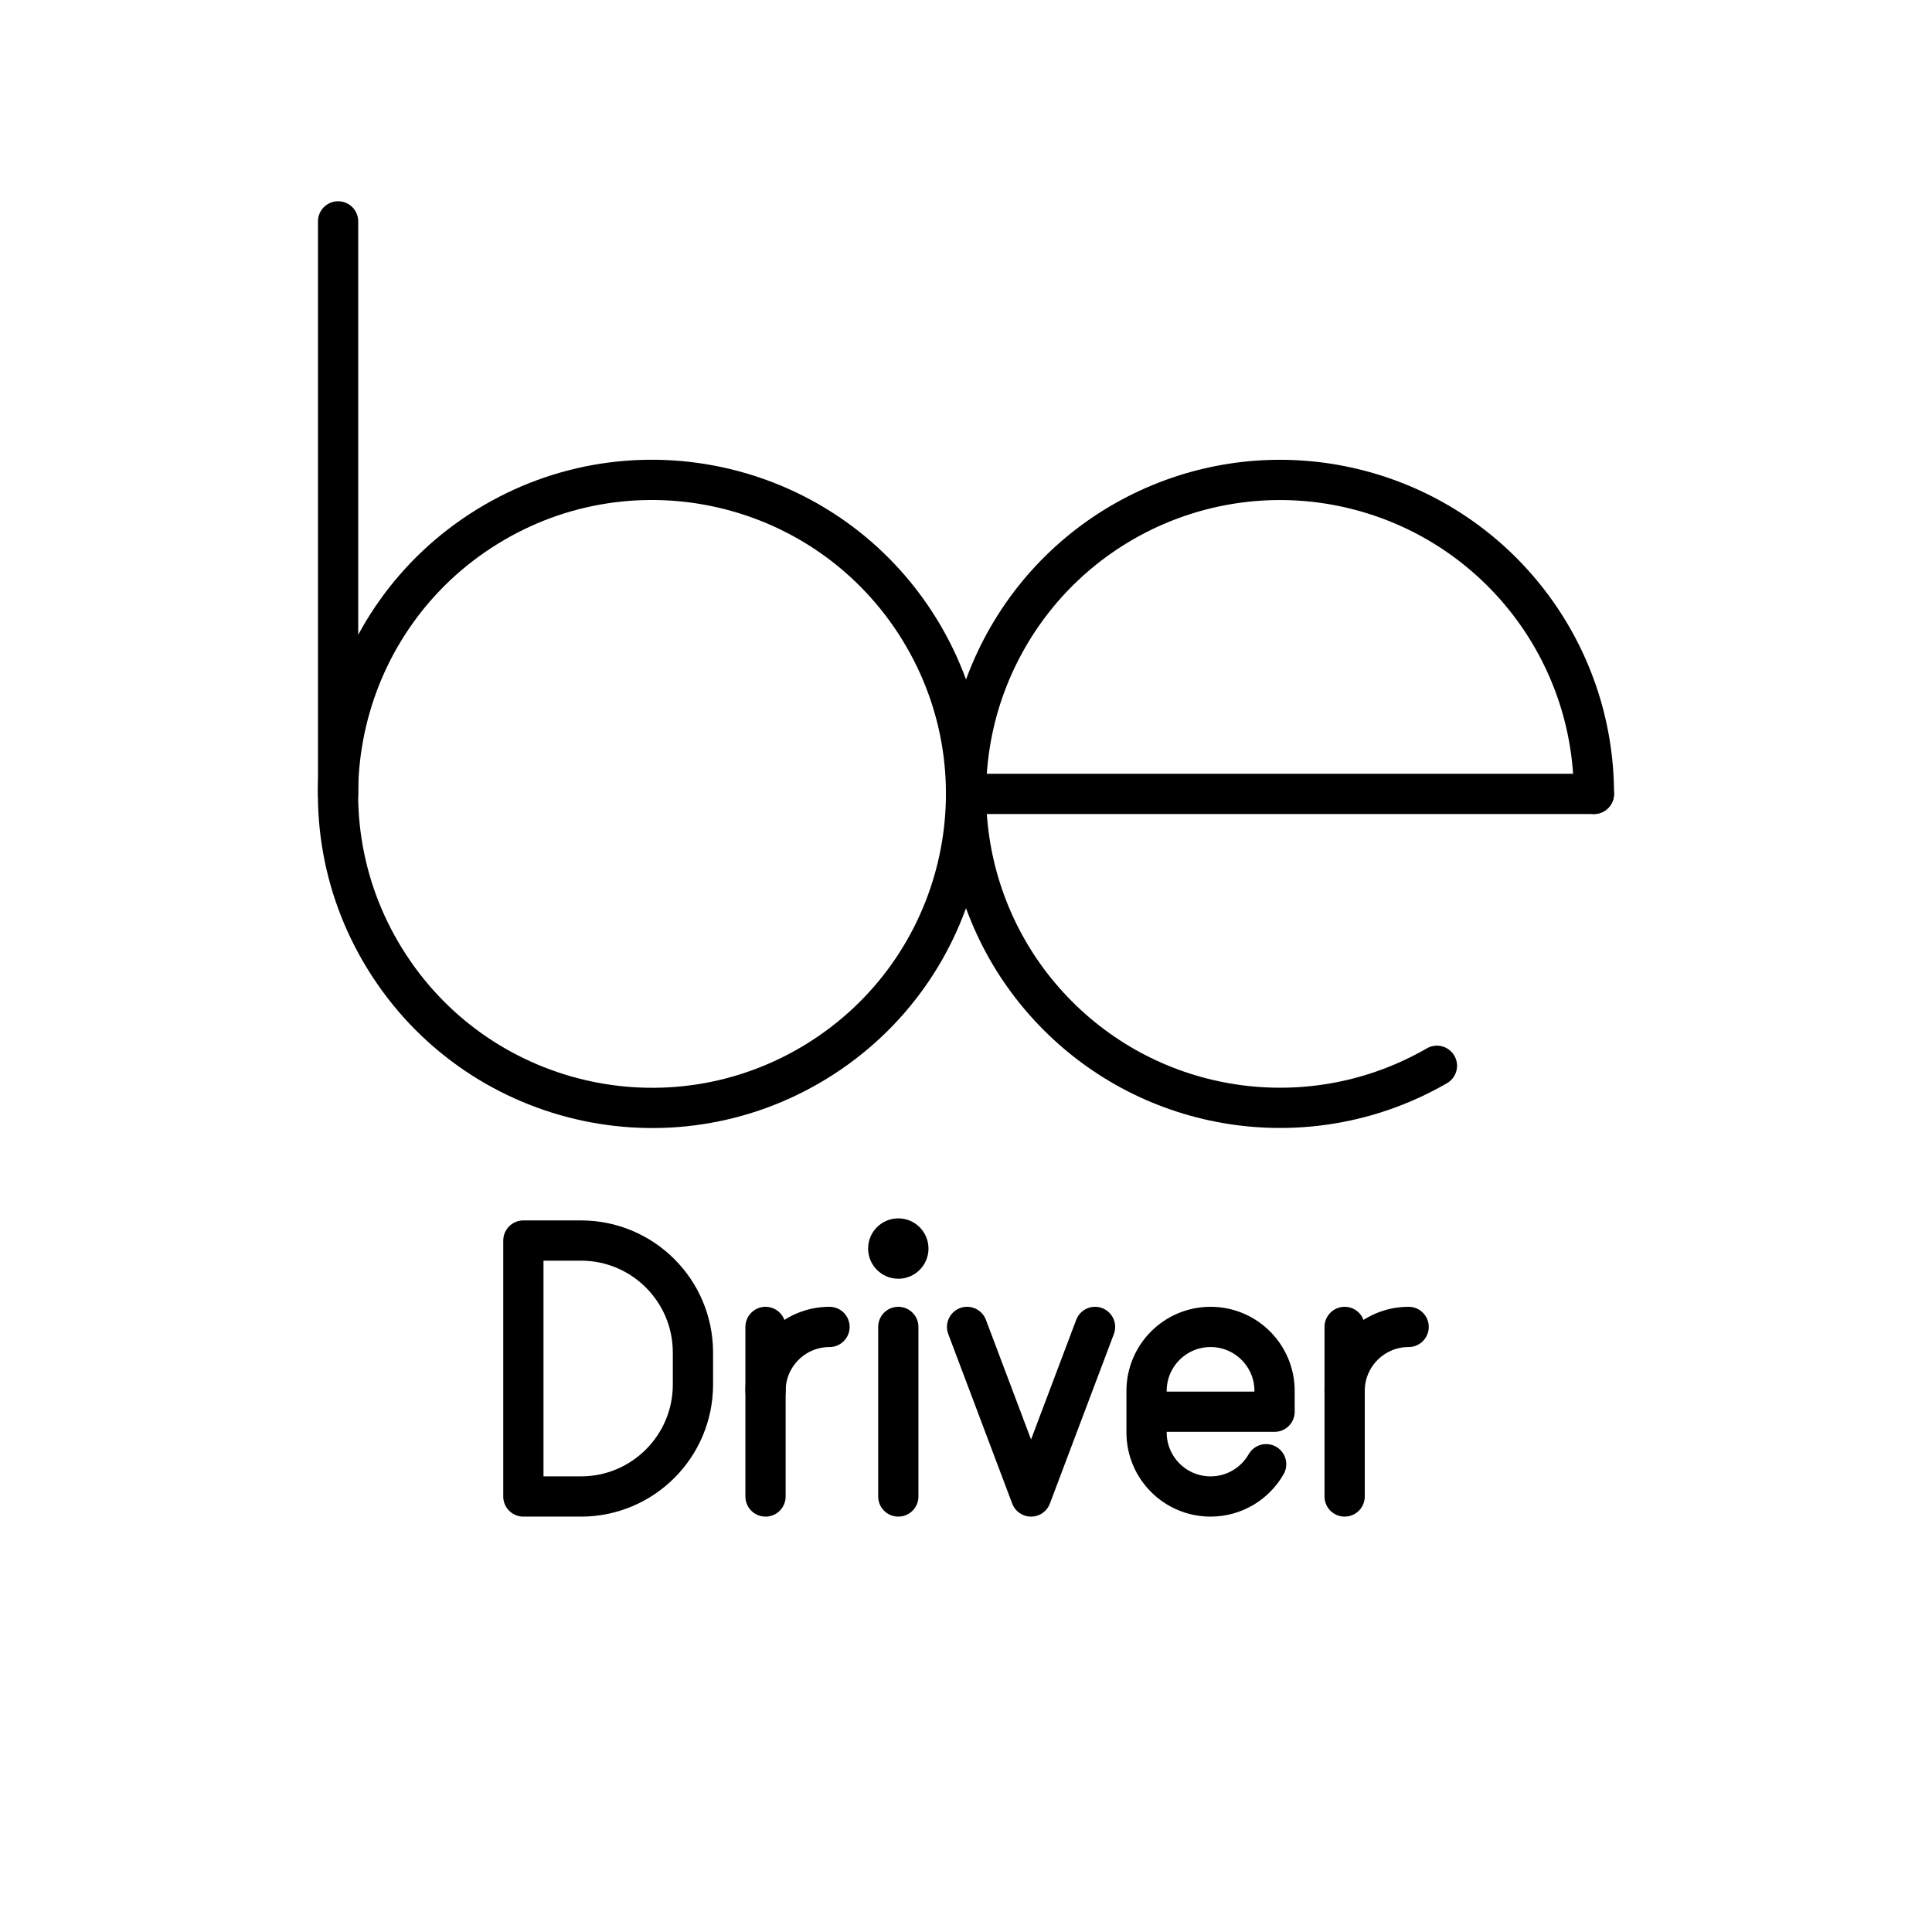 <?xml version="1.0" encoding="UTF-8"?>

<!-- Скачано с сайта svg4.ru / Downloaded from svg4.ru -->
<svg width="800px" height="800px" viewBox="0 0 48 48" id="b" xmlns="http://www.w3.org/2000/svg">

<defs>

<style>.c{fill:#000000;}.d{fill:none;stroke:#000000;stroke-linecap:round;stroke-linejoin:round;}</style>

</defs>

<path class="d" d="m9.562,23.821c-2.263-3.666-1.125-8.472,2.541-10.735,3.666-2.263,8.472-1.125,10.735,2.541,2.263,3.666,1.125,8.472-2.54,10.735-3.666,2.263-8.472,1.126-10.735-2.54"/>

<path class="d" d="m35.7,26.479c-3.057,1.765-6.919,1.257-9.415-1.24-2.496-2.496-3.005-6.358-1.24-9.415,1.765-3.057,5.364-4.548,8.774-3.634,3.41.914,5.781,4.004,5.781,7.534"/>

<path class="d" d="m24.001,19.724h15.599"/>

<path class="d" d="m8.4,19.723V5.5"/>

<g>

<path class="d" d="m31.457,36.378c-.274.479-.79.802-1.381.802-.878,0-1.59-.712-1.59-1.59v-1.033c0-.878.712-1.59,1.59-1.59s1.59.712,1.59,1.59v.517h-3.18"/>

<g>

<path class="d" d="m33.407,34.557c0-.878.712-1.59,1.59-1.59"/>

<line class="d" x1="33.407" y1="32.967" x2="33.407" y2="37.18"/>

<polyline class="d" points="27.206 32.967 25.616 37.18 24.027 32.967"/>

</g>

</g>

<circle class="c" cx="22.318" cy="31.02" r=".75"/>

<g>

<line class="d" x1="22.318" y1="32.967" x2="22.318" y2="37.18"/>

<path class="d" d="m13.003,37.18v-6.359h1.431c1.537,0,2.782,1.246,2.782,2.782v.795c0,1.537-1.246,2.782-2.782,2.782h-1.431Z"/>

<path class="d" d="m19.019,34.557c0-.878.712-1.59,1.59-1.59"/>

<line class="d" x1="19.019" y1="32.967" x2="19.019" y2="37.18"/>

</g>

</svg>